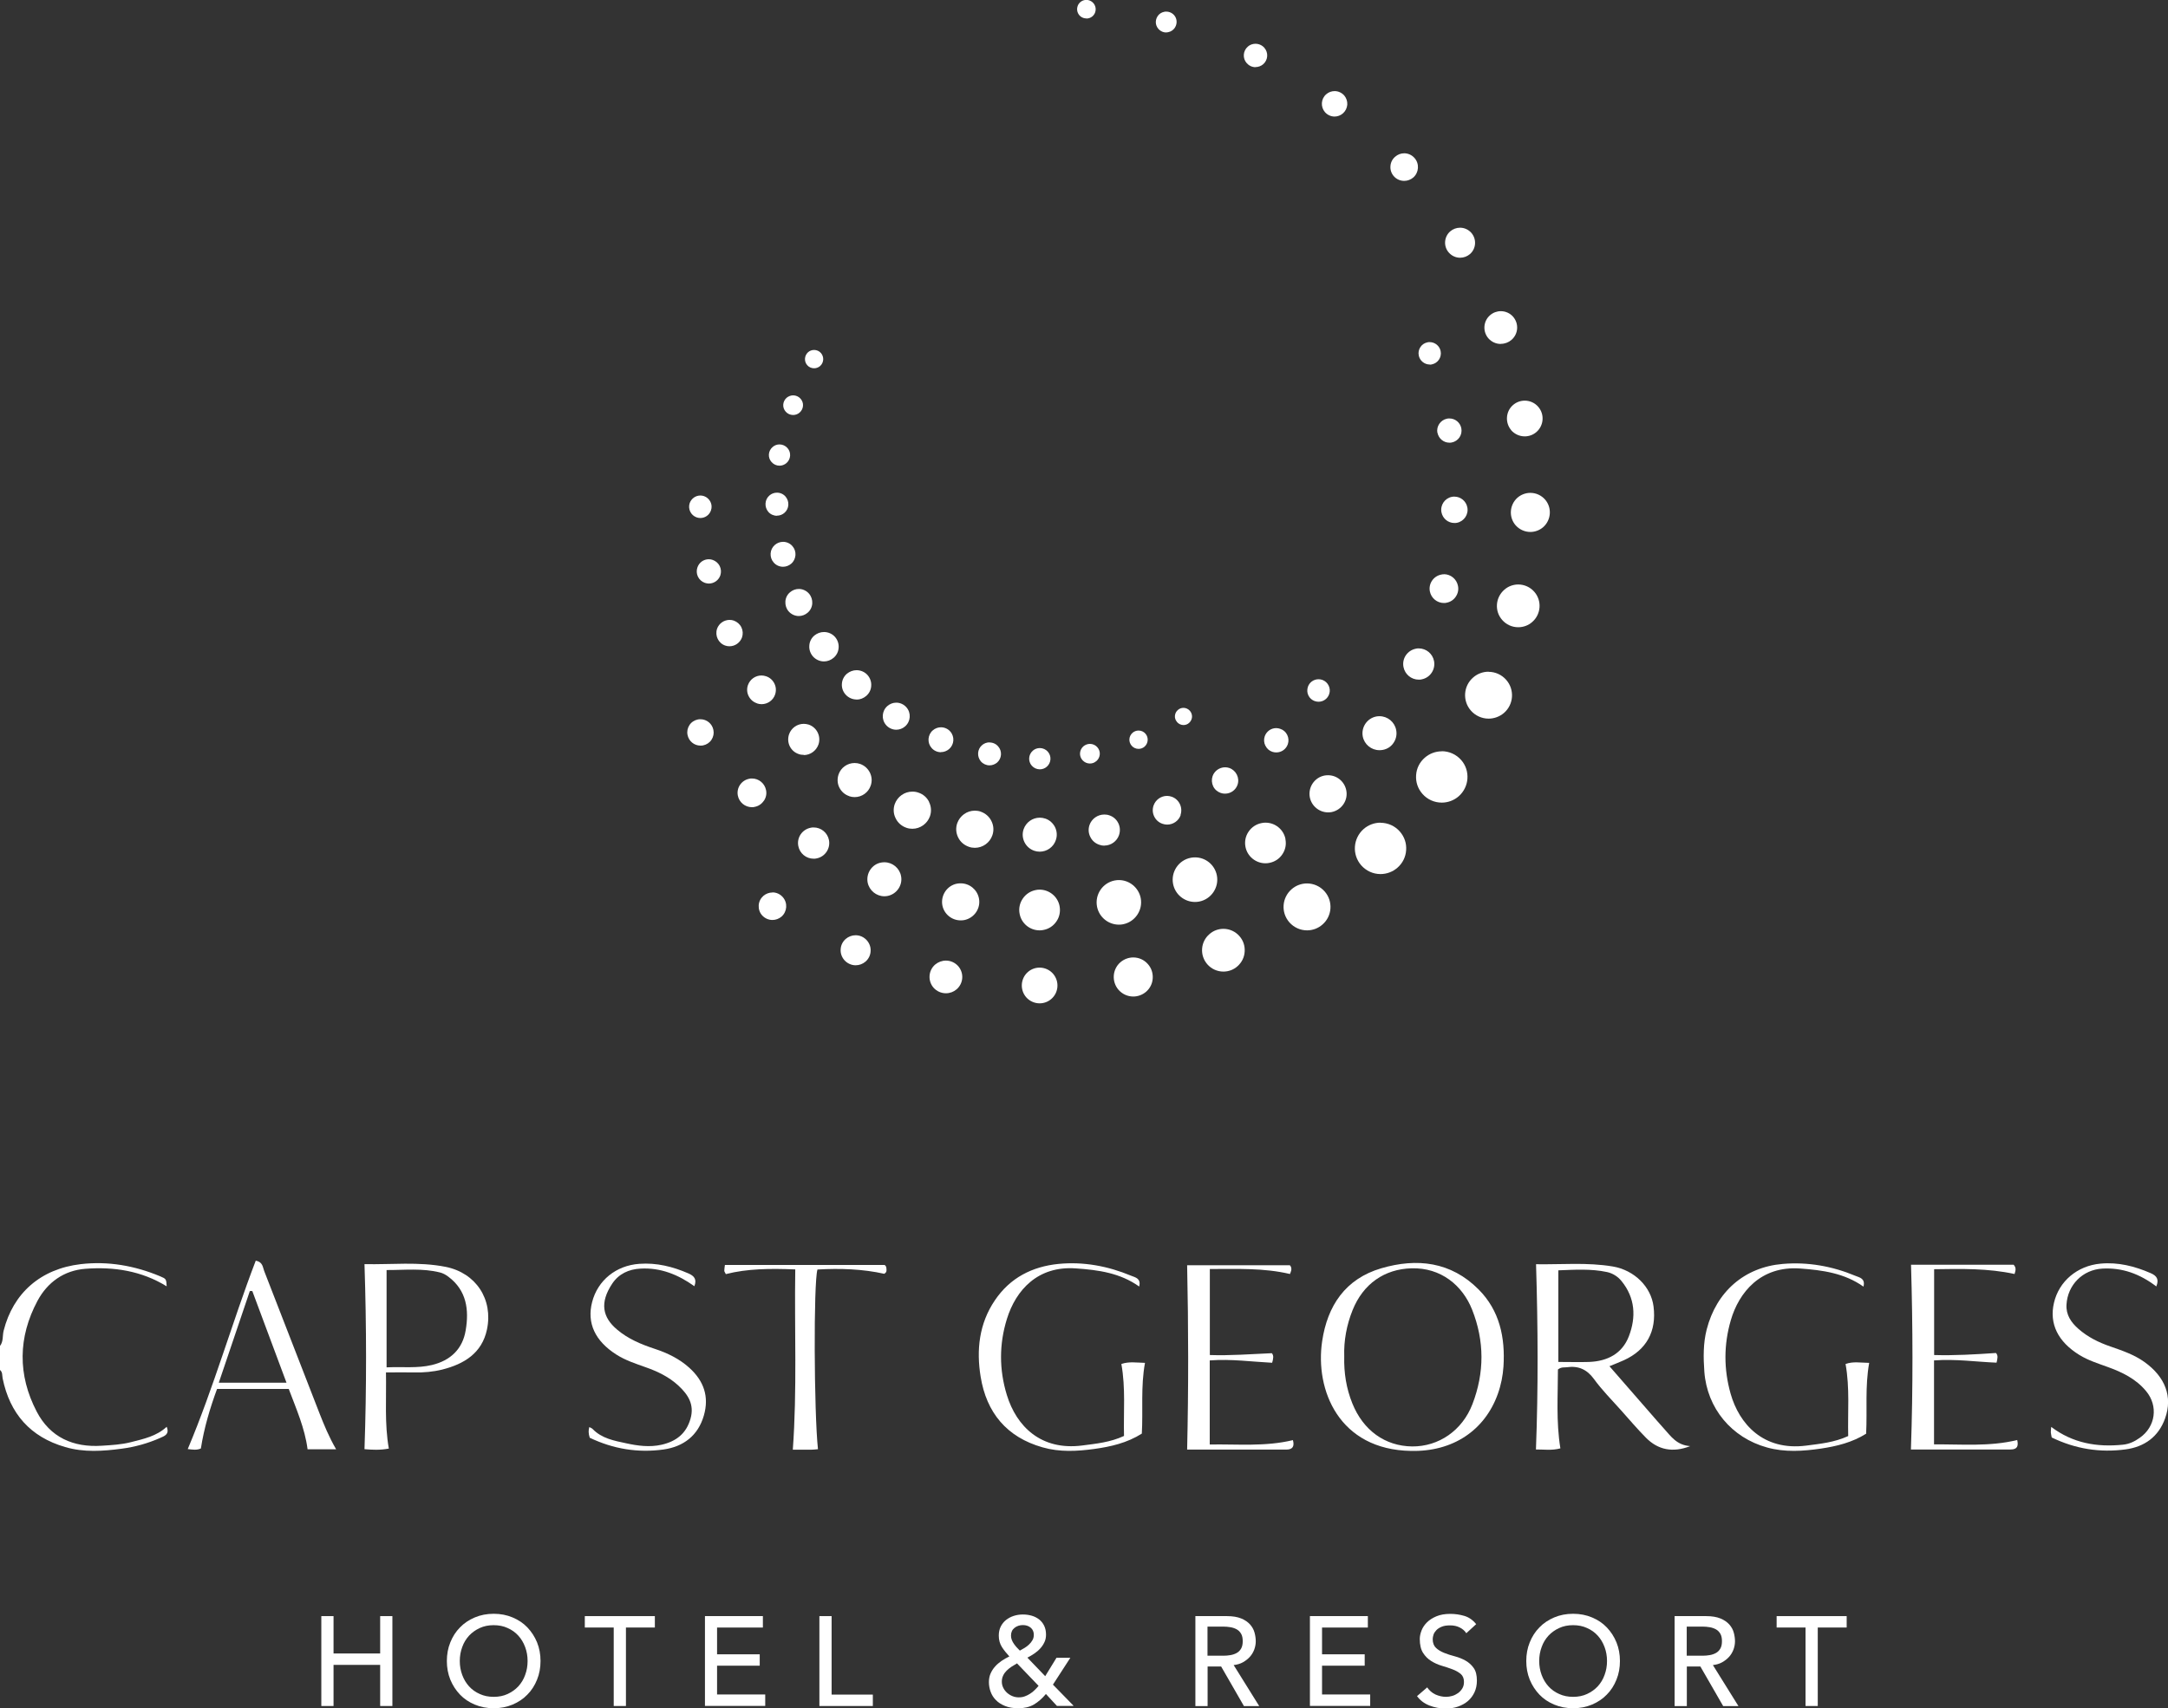 <?xml version="1.0" encoding="UTF-8"?><svg xmlns="http://www.w3.org/2000/svg" viewBox="0 0 212.94 167.82"><rect x="0" y="0" width="212.94" height="167.82" fill="#333333" stroke="none"/><defs><style>.e{fill:#fff;}</style></defs><g id="a"/><g id="b"><g id="c"><g><g><path class="e" d="M141.61,73.81c-.61,0-1.2,.22-1.66,.62-.51,.44-.82,1.05-.86,1.72-.05,.68,.17,1.33,.62,1.84,.48,.55,1.17,.86,1.9,.86,.61,0,1.2-.22,1.66-.62,1.05-.92,1.16-2.52,.25-3.56-.48-.55-1.18-.87-1.91-.87Z"/><path class="e" d="M146.2,65.99c-.55,0-1.09,.2-1.51,.57-.96,.83-1.06,2.29-.22,3.25,.44,.5,1.07,.79,1.74,.79,.55,0,1.09-.2,1.51-.56,.96-.83,1.06-2.29,.22-3.25-.44-.5-1.07-.79-1.74-.79Z"/><path class="e" d="M149.13,57.42c-.51,0-1,.18-1.38,.52-.42,.37-.68,.88-.72,1.44-.04,.56,.14,1.1,.51,1.52,.4,.46,.97,.72,1.58,.72,.51,0,1-.18,1.38-.52,.87-.76,.96-2.09,.2-2.96-.4-.46-.98-.72-1.58-.72Z"/><path class="e" d="M151.76,49.08c-.37-.42-.89-.66-1.45-.66-.46,0-.91,.17-1.26,.47-.79,.7-.88,1.91-.19,2.71,.37,.42,.9,.66,1.45,.66,.46,0,.91-.17,1.26-.47,.79-.7,.88-1.91,.19-2.71Z"/><path class="e" d="M148.43,42.27c.34,.38,.82,.6,1.33,.6,.42,0,.83-.15,1.15-.43,.73-.64,.81-1.75,.17-2.48-.33-.38-.81-.6-1.32-.6-.42,0-.83,.15-1.15,.43-.73,.63-.8,1.75-.17,2.48Z"/><path class="e" d="M147.41,33.78c.39,0,.76-.14,1.05-.39,.32-.28,.52-.67,.55-1.1,.03-.43-.11-.84-.39-1.17-.3-.35-.75-.55-1.21-.55-.39,0-.76,.14-1.06,.4-.67,.58-.74,1.6-.16,2.27,.31,.35,.75,.55,1.21,.55Z"/><path class="e" d="M143.41,25.32c.36,0,.7-.13,.97-.36,.61-.53,.67-1.46,.14-2.08-.28-.32-.69-.51-1.11-.51-.36,0-.7,.13-.97,.36-.61,.53-.68,1.47-.14,2.08,.28,.32,.68,.51,1.11,.51Z"/><path class="e" d="M137.92,17.77c.33,0,.64-.12,.89-.33,.56-.49,.62-1.35,.13-1.91-.26-.3-.63-.47-1.02-.47-.33,0-.64,.12-.89,.34-.27,.23-.44,.56-.46,.92-.03,.36,.09,.72,.33,.99,.26,.3,.63,.46,1.02,.46Z"/><path class="e" d="M131.08,8.95c-.3,0-.59,.11-.82,.31-.52,.45-.57,1.24-.12,1.76,.24,.27,.58,.43,.94,.43,.3,0,.59-.11,.82-.31,.25-.22,.4-.52,.43-.86,.02-.33-.09-.65-.3-.9-.24-.27-.58-.43-.94-.43Z"/><path class="e" d="M123.31,6.59c.28,0,.55-.1,.76-.28,.48-.42,.53-1.14,.11-1.62-.22-.25-.54-.39-.87-.39-.28,0-.55,.1-.75,.28-.48,.42-.53,1.15-.11,1.62,.22,.25,.53,.4,.87,.4Z"/><path class="e" d="M135.6,80.82c-.61,0-1.2,.22-1.66,.62-1.05,.92-1.16,2.51-.25,3.56,.48,.55,1.17,.87,1.9,.87,.61,0,1.2-.22,1.66-.62,.51-.44,.82-1.06,.86-1.73,.05-.67-.17-1.32-.62-1.83-.48-.55-1.17-.86-1.91-.86Z"/><path class="e" d="M128.37,86.79c-.55,0-1.09,.2-1.51,.57-.96,.84-1.06,2.29-.22,3.25,.44,.5,1.07,.79,1.74,.79,.55,0,1.09-.2,1.51-.57,.96-.83,1.06-2.29,.22-3.25-.44-.5-1.07-.79-1.74-.79Z"/><path class="e" d="M120.17,91.25c-.51,0-1,.18-1.38,.52-.42,.36-.68,.87-.72,1.43-.04,.56,.14,1.1,.51,1.53,.4,.46,.98,.72,1.58,.72,.51,0,1-.18,1.38-.52,.42-.37,.68-.88,.71-1.44,.04-.56-.14-1.1-.51-1.52-.4-.46-.97-.72-1.58-.72Z"/><path class="e" d="M111.31,94.06c-.46,0-.91,.17-1.26,.47-.8,.69-.88,1.91-.19,2.71,.37,.42,.89,.66,1.45,.66,.46,0,.91-.17,1.26-.47,.39-.34,.62-.8,.65-1.32,.03-.51-.13-1.01-.47-1.39-.36-.42-.89-.66-1.44-.66Z"/><path class="e" d="M102.11,95.06c-.42,0-.83,.15-1.15,.43-.73,.64-.8,1.75-.17,2.48,.33,.38,.82,.6,1.32,.6,.42,0,.83-.15,1.15-.43,.73-.63,.81-1.74,.17-2.48-.33-.38-.82-.6-1.32-.6Z"/><path class="e" d="M92.91,94.37c-.39,0-.76,.14-1.06,.39-.67,.58-.74,1.6-.16,2.27,.31,.35,.75,.55,1.22,.55,.39,0,.76-.14,1.05-.39,.32-.28,.52-.67,.55-1.1,.03-.43-.11-.84-.39-1.17-.31-.35-.75-.55-1.21-.55Z"/><path class="e" d="M84.04,91.88c-.36,0-.7,.13-.97,.36-.3,.26-.48,.62-.5,1.01-.03,.39,.1,.77,.36,1.07,.28,.32,.69,.51,1.11,.51,.36,0,.7-.13,.97-.36,.3-.26,.48-.62,.5-1.01,.03-.39-.1-.77-.36-1.07-.28-.32-.68-.51-1.11-.51Z"/><path class="e" d="M75.87,87.68c-.33,0-.64,.12-.89,.33-.27,.24-.44,.57-.46,.93-.02,.36,.09,.71,.33,.98,.26,.29,.63,.46,1.02,.46,.33,0,.64-.12,.89-.33,.56-.49,.62-1.35,.13-1.91-.26-.3-.63-.47-1.02-.47Z"/><path class="e" d="M119.52,86c-.2-1.03-1.1-1.77-2.14-1.77-.14,0-.29,.01-.43,.04-1.18,.23-1.96,1.38-1.73,2.57,.2,1.03,1.11,1.77,2.15,1.77,.14,0,.28-.01,.42-.04,1.18-.23,1.96-1.39,1.73-2.57Z"/><path class="e" d="M126.26,82.43c-.18-.93-1-1.61-1.96-1.61-.13,0-.26,.01-.39,.04-.52,.1-.98,.4-1.28,.85-.3,.44-.4,.97-.3,1.49,.18,.93,1.01,1.61,1.96,1.61,.13,0,.26-.01,.39-.04,.52-.1,.98-.4,1.27-.84,.3-.44,.41-.97,.3-1.5Z"/><path class="e" d="M130.44,76.16c-.12,0-.23,.01-.35,.03-.98,.19-1.63,1.15-1.44,2.14,.17,.86,.93,1.48,1.8,1.48,.12,0,.23-.01,.34-.03,.99-.2,1.64-1.16,1.44-2.14-.17-.86-.92-1.48-1.79-1.48Z"/><path class="e" d="M135.49,73.7c.11,0,.22-.01,.33-.03,.44-.08,.82-.33,1.06-.7,.25-.37,.34-.82,.25-1.26-.15-.78-.84-1.35-1.64-1.35-.11,0-.22,.01-.32,.03-.9,.18-1.49,1.06-1.32,1.96,.15,.78,.84,1.35,1.64,1.35Z"/><path class="e" d="M139.64,66.74c.83-.16,1.37-.97,1.21-1.8-.14-.72-.77-1.24-1.5-1.24-.1,0-.2,0-.29,.03-.4,.08-.75,.31-.98,.65-.23,.34-.31,.75-.23,1.15,.14,.72,.77,1.24,1.5,1.24,.1,0,.2,0,.3-.03Z"/><path class="e" d="M141.82,56.42c-.09,0-.18,0-.27,.03-.76,.15-1.26,.89-1.11,1.65,.13,.66,.71,1.14,1.38,1.14,.09,0,.18,0,.27-.03,.37-.07,.69-.28,.9-.6,.21-.31,.29-.69,.21-1.06-.13-.66-.71-1.14-1.38-1.14Z"/><path class="e" d="M144.12,49.84c-.12-.61-.65-1.05-1.27-1.05-.08,0-.17,0-.25,.02-.7,.14-1.16,.82-1.02,1.52,.12,.61,.65,1.05,1.27,1.05,.08,0,.17,0,.25-.02,.7-.14,1.16-.82,1.02-1.52Z"/><path class="e" d="M141.19,42.52c.11,.56,.6,.97,1.17,.97,.08,0,.16,0,.23-.02,.31-.06,.58-.24,.76-.5,.18-.27,.24-.58,.18-.9-.11-.56-.6-.96-1.17-.96-.08,0-.15,0-.23,.02-.65,.13-1.07,.76-.95,1.4Z"/><path class="e" d="M140.42,35.82c.07,0,.14,0,.21-.02,.6-.12,.99-.7,.87-1.3-.1-.52-.56-.89-1.08-.89-.07,0-.14,0-.21,.02-.29,.06-.54,.22-.7,.47-.16,.24-.22,.54-.16,.82,.1,.52,.56,.89,1.08,.89Z"/><path class="e" d="M110.31,90.8c1.18-.23,1.96-1.39,1.73-2.57-.2-1.02-1.1-1.77-2.14-1.77-.14,0-.28,.01-.42,.04-1.18,.23-1.96,1.38-1.73,2.57,.2,1.03,1.11,1.77,2.15,1.77,.14,0,.28-.01,.42-.04Z"/><path class="e" d="M102.11,87.4c-.13,0-.26,.01-.38,.04-.52,.1-.98,.4-1.28,.85-.3,.44-.41,.98-.3,1.5,.18,.94,1.01,1.61,1.96,1.61,.13,0,.25-.01,.38-.04,.53-.1,.98-.4,1.28-.85,.3-.44,.4-.97,.3-1.5-.18-.93-1.01-1.61-1.96-1.61Z"/><path class="e" d="M94.35,86.78c-.12,0-.24,.01-.35,.03-.48,.09-.89,.37-1.16,.77-.27,.41-.37,.89-.28,1.37,.17,.85,.92,1.47,1.8,1.47,.12,0,.23-.01,.35-.03,.99-.2,1.64-1.16,1.44-2.14-.17-.85-.92-1.47-1.79-1.47Z"/><path class="e" d="M86.87,84.71c-.11,0-.22,.01-.33,.03-.44,.08-.81,.33-1.06,.7-.25,.37-.34,.82-.26,1.26,.16,.78,.85,1.35,1.64,1.35,.11,0,.21-.01,.32-.03,.9-.18,1.5-1.06,1.32-1.96-.15-.78-.84-1.35-1.64-1.35Z"/><path class="e" d="M79.92,81.29c-.1,0-.2,0-.3,.03-.4,.08-.75,.31-.98,.65-.23,.34-.31,.75-.23,1.15,.14,.72,.77,1.24,1.5,1.24,.1,0,.2,0,.3-.03,.83-.16,1.37-.97,1.21-1.8-.14-.72-.77-1.24-1.5-1.24Z"/><path class="e" d="M75.03,78.67c.21-.31,.29-.69,.21-1.05-.13-.66-.71-1.14-1.38-1.14-.09,0-.19,0-.28,.03-.76,.15-1.26,.89-1.11,1.65,.13,.66,.71,1.14,1.38,1.14,.09,0,.18,0,.27-.03,.37-.07,.69-.28,.9-.6Z"/><path class="e" d="M68.8,70.66c-.08,0-.17,0-.25,.02-.34,.07-.64,.26-.83,.55-.19,.29-.26,.63-.19,.97,.12,.61,.65,1.05,1.27,1.05,.08,0,.17,0,.25-.02,.34-.07,.64-.26,.83-.55,.19-.29,.26-.63,.19-.97-.12-.61-.65-1.05-1.27-1.05Z"/><path class="e" d="M114.55,3.18c.07,0,.13,0,.19-.02,.27-.05,.5-.21,.65-.43,.15-.23,.21-.5,.16-.77-.09-.48-.51-.82-1-.82-.07,0-.13,0-.2,.02-.26,.05-.5,.2-.65,.43-.15,.23-.21,.5-.16,.77,.1,.48,.52,.83,1,.83Z"/><path class="e" d="M106.71,1.82c.39,0,.74-.25,.86-.62,.16-.47-.09-.99-.57-1.16-.1-.03-.19-.05-.3-.05-.39,0-.74,.25-.86,.62-.16,.47,.09,.99,.56,1.15,.1,.03,.2,.05,.3,.05Z"/><path class="e" d="M84.13,68.73c.35,0,.68-.13,.95-.36,.29-.25,.47-.6,.49-.99,.03-.38-.1-.76-.35-1.05-.27-.31-.67-.49-1.09-.49-.35,0-.68,.13-.95,.35-.29,.25-.47,.61-.49,.99-.03,.38,.1,.75,.35,1.04,.27,.31,.67,.5,1.09,.5Z"/><path class="e" d="M88.03,71.69c.32,0,.63-.12,.87-.33,.55-.48,.61-1.32,.13-1.87-.25-.29-.62-.46-1-.46-.32,0-.63,.12-.87,.33-.55,.48-.61,1.32-.13,1.87,.25,.29,.62,.46,1,.46Z"/><path class="e" d="M92.42,73.89c.29,0,.58-.11,.8-.3,.51-.44,.56-1.22,.12-1.72-.23-.27-.57-.42-.92-.42-.3,0-.58,.11-.8,.3-.25,.21-.39,.51-.42,.84-.02,.33,.08,.64,.3,.89,.23,.27,.57,.42,.92,.42Z"/><path class="e" d="M97.19,72.93c-.27,0-.54,.1-.74,.28-.23,.2-.36,.47-.38,.77-.02,.3,.08,.59,.27,.82,.22,.25,.53,.39,.85,.39,.27,0,.53-.1,.74-.27,.47-.41,.52-1.13,.11-1.59-.21-.25-.52-.39-.85-.39Z"/><path class="e" d="M102.13,75.58c.25,0,.5-.09,.69-.26,.43-.38,.48-1.04,.1-1.47-.2-.23-.49-.36-.79-.36-.25,0-.5,.09-.69,.26-.43,.38-.48,1.04-.1,1.47,.2,.23,.49,.36,.79,.36Z"/><path class="e" d="M107.69,74.77c.19-.17,.31-.4,.33-.66,.02-.26-.07-.51-.24-.7-.18-.21-.45-.33-.73-.33-.23,0-.46,.09-.64,.24-.19,.17-.31,.4-.33,.66-.02,.26,.07,.51,.24,.7,.19,.21,.45,.33,.73,.33,.23,0,.46-.08,.63-.24Z"/><path class="e" d="M111.83,73.57c.22,0,.43-.08,.59-.22,.37-.33,.41-.9,.09-1.27-.17-.2-.42-.31-.68-.31-.22,0-.43,.08-.59,.22-.18,.16-.29,.37-.31,.61-.02,.24,.06,.47,.22,.66,.17,.2,.42,.31,.68,.31Z"/><path class="e" d="M115.61,70.94c.16,.18,.39,.29,.63,.29,.2,0,.4-.07,.55-.21,.17-.15,.27-.35,.29-.58,.01-.22-.06-.44-.21-.61-.16-.18-.39-.29-.63-.29-.2,0-.4,.07-.55,.21-.17,.14-.27,.35-.29,.57-.02,.23,.06,.44,.21,.61Z"/><path class="e" d="M82.02,62.58c-.27-.31-.67-.49-1.09-.49-.35,0-.68,.13-.95,.35-.29,.25-.47,.6-.49,.99-.03,.38,.1,.76,.35,1.05,.27,.31,.67,.5,1.09,.5,.35,0,.68-.13,.95-.36,.29-.25,.47-.6,.49-.99,.03-.38-.1-.76-.35-1.05Z"/><path class="e" d="M78.46,60.52c.32,0,.63-.12,.87-.33,.27-.23,.43-.56,.45-.91,.02-.35-.09-.69-.32-.96-.25-.29-.62-.46-1-.46-.32,0-.63,.12-.87,.33-.27,.23-.43,.55-.45,.91-.02,.35,.09,.7,.32,.96,.25,.29,.62,.46,1,.46Z"/><path class="e" d="M78.13,54.54c.02-.33-.08-.64-.3-.89-.23-.27-.57-.42-.92-.42-.29,0-.58,.11-.8,.3-.25,.22-.4,.51-.42,.84-.02,.33,.08,.64,.3,.89,.23,.27,.57,.42,.92,.42,.29,0,.58-.11,.8-.3,.25-.21,.39-.51,.42-.84Z"/><path class="e" d="M76.31,50.66c.27,0,.54-.1,.74-.28,.23-.2,.36-.47,.38-.77,.02-.3-.08-.59-.27-.82-.21-.25-.52-.39-.85-.39-.27,0-.54,.1-.74,.28-.23,.2-.36,.47-.38,.78-.02,.3,.08,.59,.27,.82,.21,.25,.53,.39,.85,.39Z"/><path class="e" d="M76.56,45.75c.25,0,.49-.09,.69-.26,.43-.38,.48-1.04,.1-1.47-.2-.23-.49-.36-.79-.36-.25,0-.49,.09-.68,.26-.21,.18-.34,.44-.36,.71-.02,.28,.07,.55,.26,.76,.2,.23,.48,.36,.79,.36Z"/><path class="e" d="M77.9,40.77c.23,0,.46-.08,.64-.24,.19-.17,.31-.4,.33-.66,.02-.26-.07-.51-.24-.7-.18-.21-.45-.33-.73-.33-.23,0-.46,.09-.64,.24-.19,.17-.31,.4-.33,.66-.02,.26,.07,.51,.24,.7,.18,.21,.45,.33,.73,.33Z"/><path class="e" d="M79.96,36.18c.22,0,.43-.08,.59-.22,.37-.33,.41-.89,.09-1.27-.17-.2-.42-.31-.68-.31-.22,0-.43,.08-.59,.22-.37,.33-.41,.9-.09,1.27,.17,.2,.42,.31,.68,.31Z"/><path class="e" d="M96.34,79.74c-.19-.07-.39-.1-.59-.1-.78,0-1.47,.5-1.73,1.23-.16,.46-.13,.96,.09,1.4,.21,.44,.59,.76,1.05,.92,.19,.07,.39,.1,.59,.1,.78,0,1.47-.5,1.72-1.23,.16-.46,.13-.95-.09-1.39-.21-.44-.59-.77-1.05-.93Z"/><path class="e" d="M101.58,83.58c.17,.06,.36,.09,.54,.09,.71,0,1.35-.45,1.58-1.13,.15-.42,.12-.87-.07-1.27-.2-.4-.54-.71-.96-.85-.18-.06-.36-.09-.54-.09-.72,0-1.35,.45-1.59,1.13-.3,.87,.17,1.82,1.04,2.12Z"/><path class="e" d="M108.47,83.07c.65,0,1.23-.42,1.44-1.03,.13-.39,.11-.8-.07-1.17-.18-.37-.49-.64-.88-.77-.16-.06-.33-.08-.5-.08-.65,0-1.24,.42-1.45,1.03-.13,.39-.11,.8,.08,1.17,.18,.37,.49,.64,.88,.77,.16,.06,.33,.09,.5,.09Z"/><path class="e" d="M115.95,80.06c.25-.73-.14-1.54-.87-1.79-.15-.05-.3-.08-.45-.08-.6,0-1.13,.38-1.33,.95-.12,.36-.1,.74,.07,1.08,.17,.34,.45,.59,.81,.71,.15,.05,.3,.08,.46,.08,.6,0,1.14-.38,1.33-.95Z"/><path class="e" d="M119.9,77.9c.13,.05,.28,.07,.42,.07,.56,0,1.05-.35,1.23-.87,.23-.67-.13-1.41-.8-1.65-.14-.05-.28-.07-.42-.07-.55,0-1.05,.35-1.23,.87-.11,.33-.09,.68,.06,1,.15,.31,.42,.54,.74,.65Z"/><path class="e" d="M124.29,73.26c.14,.29,.38,.5,.68,.6,.13,.04,.26,.06,.39,.06,.51,0,.96-.32,1.13-.81,.1-.3,.08-.63-.06-.91-.14-.29-.38-.5-.69-.6-.12-.04-.25-.07-.39-.07-.51,0-.96,.32-1.13,.81-.1,.3-.08,.63,.06,.91Z"/><path class="e" d="M129.15,68.88c.12,.04,.24,.06,.36,.06,.47,0,.89-.3,1.04-.75,.2-.57-.11-1.2-.68-1.4-.12-.04-.24-.06-.36-.06-.48,0-.9,.3-1.05,.75-.09,.28-.08,.58,.05,.84,.13,.27,.35,.46,.63,.56Z"/><path class="e" d="M91.26,78.79c-.21-.44-.59-.77-1.05-.92-.19-.07-.39-.1-.6-.1-.78,0-1.47,.5-1.73,1.23-.16,.46-.13,.96,.09,1.39,.21,.44,.59,.77,1.05,.93,.19,.07,.39,.1,.59,.1,.78,0,1.47-.5,1.73-1.23,.16-.46,.13-.96-.09-1.4Z"/><path class="e" d="M83.4,78.22c.18,.06,.36,.09,.54,.09,.71,0,1.35-.45,1.58-1.13,.15-.42,.12-.87-.08-1.28-.2-.4-.54-.7-.96-.85-.17-.06-.36-.09-.54-.09-.71,0-1.35,.45-1.58,1.13-.14,.43-.12,.88,.08,1.28,.2,.4,.54,.7,.96,.84Z"/><path class="e" d="M78.94,74.18c.65,0,1.23-.42,1.45-1.04,.27-.8-.15-1.67-.95-1.95-.16-.05-.33-.08-.49-.08-.66,0-1.24,.42-1.45,1.03-.13,.39-.11,.8,.07,1.17,.18,.37,.49,.64,.88,.77,.16,.06,.33,.08,.5,.08Z"/><path class="e" d="M74.34,69.1c.15,.05,.3,.08,.46,.08,.6,0,1.14-.38,1.33-.95,.12-.36,.1-.74-.07-1.08-.17-.34-.45-.59-.81-.71-.15-.05-.3-.08-.46-.08-.6,0-1.13,.38-1.33,.95-.12,.35-.1,.74,.07,1.07,.17,.34,.45,.59,.81,.71Z"/><path class="e" d="M72.88,62.62c.11-.33,.09-.68-.06-.99-.15-.31-.42-.54-.74-.66-.14-.05-.28-.07-.42-.07-.55,0-1.05,.35-1.23,.87-.23,.68,.13,1.42,.8,1.65,.14,.05,.28,.07,.42,.07,.55,0,1.04-.35,1.23-.87Z"/><path class="e" d="M68.5,55.74c-.1,.3-.09,.62,.05,.91,.14,.29,.38,.5,.68,.61,.13,.04,.26,.07,.39,.07,.51,0,.96-.32,1.13-.8,.1-.31,.08-.63-.06-.92-.14-.28-.38-.49-.68-.6-.12-.04-.25-.07-.39-.07-.51,0-.96,.32-1.12,.81Z"/><path class="e" d="M68.43,50.83c.12,.04,.24,.06,.36,.06,.47,0,.89-.3,1.04-.75,.1-.28,.08-.58-.05-.84-.13-.26-.35-.46-.63-.56-.12-.04-.24-.06-.36-.06-.47,0-.89,.3-1.05,.75-.19,.57,.11,1.2,.69,1.4Z"/></g><g id="d"><g><path class="e" d="M0,132.23c.35-.45,.23-1,.36-1.51,.93-3.67,3.62-6.07,7.58-6.53,2.68-.31,5.29,.15,7.78,1.19,.62,.26,.61,.28,.65,.99-2.46-1.52-5.19-1.94-8-1.72-2.08,.16-3.71,1.32-4.69,3.15-1.91,3.58-1.95,7.27-.08,10.87,1.32,2.54,3.6,3.55,6.41,3.36,.95-.06,1.91-.11,2.85-.35,1.25-.32,2.51-.58,3.51-1.51,.31,.75-.23,.91-.65,1.1-1.2,.53-2.46,.88-3.75,1.05-1.86,.25-3.73,.38-5.57-.16-3.42-.99-5.43-3.28-6.14-6.74-.06-.29,.01-.62-.27-.84v-2.35Z"/><path class="e" d="M150.89,124.2c2.48,.04,5.01-.2,7.51,.22,2.14,.36,3.77,2.01,4.01,3.93,.31,2.44-.69,4.27-2.91,5.28-.42,.19-.86,.36-1.42,.59,1.38,1.58,2.69,3.09,4,4.59,.46,.53,.91,1.05,1.38,1.57,.66,.72,1.21,1.59,2.55,1.69-1.71,.67-3.16,.37-4.34-.82-.86-.87-1.65-1.8-2.46-2.71-.9-1.01-1.86-1.97-2.65-3.06-.7-.96-1.54-1.32-2.67-1.16-.25,.04-.52-.05-.87,.22,0,2.51-.19,5.1,.24,7.75-.83,.23-1.63,.1-2.4,.11,.23-6.03,.2-12.01,.01-18.2Zm2.17,9.6c1.11,0,2.06,.03,3.02,0,1.8-.07,3.25-.81,3.91-2.53,.72-1.88,.62-3.76-.72-5.41-.36-.45-.87-.77-1.42-.89-1.58-.34-3.18-.23-4.79-.17v9.01Z"/><path class="e" d="M138.59,142.54c-7.08-.11-9.44-5.99-8.73-10.77,.52-3.5,2.28-6.13,5.8-7.17,3.51-1.03,6.85-.65,9.56,2.07,2.08,2.08,2.63,4.74,2.45,7.58-.06,.9-.24,1.81-.55,2.68-1.29,3.62-4.46,5.71-8.53,5.61Zm-6.56-9.28c-.04,1.61,.2,3.14,.8,4.62,1.06,2.63,3.2,4.19,5.87,4.22,2.61,.02,4.92-1.56,5.92-4.15,1.19-3.09,1.19-6.21-.03-9.29-.95-2.39-3.07-4.14-5.95-4.06-2.65,.07-4.75,1.52-5.79,4.11-.59,1.47-.87,3-.82,4.55Z"/><path class="e" d="M37.91,134.83c.05,2.6-.15,5.03,.28,7.48-.86,.17-1.68,.12-2.39,.06,.21-6.05,.2-12.04,0-18.18,2.62,.06,5.32-.26,7.98,.27,2.97,.6,4.67,3.19,4.05,6.15-.49,2.33-2.25,3.4-4.4,3.94-.89,.22-1.8,.3-2.72,.28-.87-.02-1.73,0-2.79,0Zm.07-.5c1.59-.07,3.02,.11,4.44-.23,1.84-.44,3.02-1.58,3.32-3.41,.34-2,.1-3.92-1.71-5.27-.24-.18-.52-.34-.81-.41-1.74-.44-3.49-.23-5.25-.24v9.56Z"/><path class="e" d="M112.15,140.84c-1.45,.92-3.07,1.29-4.69,1.51-1.68,.23-3.38,.32-5.06-.16-3.53-1-5.51-3.42-6.08-6.93-.43-2.62-.16-5.22,1.4-7.52,1.5-2.22,3.67-3.31,6.24-3.57,2.46-.24,4.86,.21,7.14,1.16,.41,.17,.99,.25,.79,1.06-1.88-1.34-4.03-1.63-6.22-1.78-3.73-.27-5.89,2.12-6.77,4.96-.77,2.47-.77,4.99-.01,7.47,.95,3.11,3.37,5.48,7.39,4.97,1.38-.18,2.76-.31,4.12-.94-.06-2.34,.17-4.69-.26-7.07,.75-.26,1.47-.13,2.32-.11-.43,2.34-.18,4.63-.31,6.95Z"/><path class="e" d="M181.53,141.07c-.06-2.34,.17-4.68-.26-7.07,.75-.27,1.46-.12,2.32-.11-.42,2.34-.18,4.64-.3,6.96-1.37,.86-2.89,1.23-4.43,1.46-1.77,.26-3.55,.38-5.31-.11-3.48-.96-5.88-3.85-6.15-7.44-.1-1.39-.12-2.78,.23-4.15,.95-3.7,3.69-6.12,7.47-6.44,2.47-.21,4.86,.22,7.14,1.17,.41,.17,.99,.25,.79,1.06-1.88-1.33-4.03-1.62-6.22-1.78-3.89-.28-6.02,2.36-6.81,5.08-.7,2.4-.7,4.81-.02,7.22,.84,2.96,3.2,5.64,7.42,5.1,1.38-.18,2.76-.31,4.13-.94Z"/><path class="e" d="M126.69,124.3c.14,.14,.16,.31,.14,.48-.02,.12-.08,.24-.13,.38-2.58-.61-5.18-.49-7.87-.49v8.45c2,.07,4.01-.09,6.09-.18,.21,.23,.14,.56,.03,.94-2.01-.1-4.02-.39-6.13-.23v8.26c2.71-.05,5.43,.23,8.17-.43,.16,.59,0,.93-.66,.93-3.26,0-6.52,0-9.73,0,.14-6.06,.13-12.03,0-18.11h10.09Z"/><path class="e" d="M187.7,124.25h10.08c.29,.32,.18,.59,.09,.91-2.61-.57-5.21-.51-7.9-.47v8.43c1.99,.06,4-.06,6.07-.2,.24,.24,.15,.57,.06,.95-2.01-.08-4.02-.38-6.14-.22v8.25c2.7-.03,5.42,.24,8.17-.43,.13,.57,.03,.93-.65,.93-3.26,0-6.52,0-9.79,0,.21-6.05,.19-12.02,.01-18.16Z"/><path class="e" d="M33.03,142.38h-2.82c-.27-2.08-1.11-3.96-1.85-5.93h-7.04c-.69,1.88-1.27,3.81-1.59,5.85-.41,.19-.84,.11-1.29,.06,2.56-6.07,4.34-12.4,6.68-18.51,.7,.13,.68,.64,.83,1.02,1.81,4.65,3.61,9.3,5.42,13.95,.46,1.17,.93,2.33,1.65,3.57Zm-11.54-6.54h6.65l-3.36-9.01h-.24l-3.05,9.01Z"/><path class="e" d="M57.92,141.23c-.13-.41-.13-.71-.04-1.03,.11,.06,.24,.1,.32,.18,.9,.94,2.13,1.16,3.3,1.41,1.14,.25,2.31,.41,3.49,.14,1.42-.33,2.41-1.08,2.83-2.55,.4-1.39-.23-2.36-1.16-3.23-.94-.88-2.07-1.42-3.27-1.84-.98-.35-1.97-.67-2.86-1.24-2.08-1.33-2.91-3.09-2.37-5.16,.55-2.13,2.35-3.59,4.64-3.75,1.69-.12,3.27,.27,4.81,.94,.58,.25,.85,.58,.59,1.26-1.59-1.14-3.31-1.84-5.29-1.73-1.16,.06-2.14,.52-2.78,1.48-1.25,1.88-.95,3.31,.48,4.51,1.08,.92,2.36,1.45,3.69,1.89,1.25,.41,2.41,.97,3.4,1.86,1.43,1.29,1.97,2.84,1.43,4.7-.57,1.97-2,3.05-3.95,3.33-2.5,.35-4.94-.04-7.27-1.16Z"/><path class="e" d="M211.79,126.38c-1.63-1.24-3.35-1.86-5.3-1.75-1.93,.11-3.41,1.6-3.52,3.54-.06,1.01,.46,1.75,1.16,2.37,.93,.82,2.01,1.35,3.18,1.75,1.15,.4,2.3,.79,3.31,1.51,2.06,1.47,2.79,3.42,2.04,5.53-.65,1.83-2.04,2.81-3.88,3.06-2.51,.34-4.93-.04-7.26-1.17-.03-.18-.08-.34-.09-.51,0-.17,.02-.34,.04-.53,2.11,1.6,4.49,2.01,7.03,1.75,.63-.06,1.17-.32,1.67-.68,1.55-1.08,1.83-3.12,.63-4.57-1-1.22-2.37-1.88-3.82-2.4-.94-.34-1.89-.64-2.75-1.17-2.1-1.3-2.97-3.06-2.49-5.12,.49-2.11,2.28-3.64,4.57-3.85,1.73-.16,3.36,.25,4.94,.94,.59,.26,.82,.6,.55,1.28Z"/><path class="e" d="M78.12,124.71c-2.49-.1-4.7-.08-6.83,.46-.08-.17-.15-.25-.15-.32,0-.17,.03-.34,.06-.58h15.67c.19,.09,.19,.27,.2,.44,0,.12,.04,.27-.22,.43-2.09-.47-4.33-.55-6.56-.42-.39,1.28-.34,13.98,.05,17.65-.21,.02-.43,.05-.64,.05-.61,0-1.21,0-1.83,0,.43-5.91,.15-11.75,.24-17.7Z"/></g></g><g><path class="e" d="M31.56,158.77h1.2v3.67h4.58v-3.67h1.2v8.83h-1.2v-4.04h-4.58v4.04h-1.2v-8.83Z"/><path class="e" d="M48.49,167.82c-.67,0-1.29-.12-1.86-.36-.57-.24-1.05-.56-1.45-.98-.4-.42-.72-.91-.95-1.47-.23-.57-.34-1.18-.34-1.83s.11-1.27,.34-1.83c.23-.57,.54-1.06,.95-1.47,.4-.42,.89-.74,1.45-.98,.57-.24,1.18-.36,1.86-.36s1.29,.12,1.86,.36c.57,.24,1.05,.56,1.45,.98,.4,.42,.72,.91,.95,1.47,.23,.57,.34,1.18,.34,1.83s-.11,1.27-.34,1.83c-.23,.57-.54,1.06-.95,1.47-.4,.42-.89,.74-1.45,.98-.57,.24-1.18,.36-1.86,.36Zm0-1.12c.51,0,.96-.09,1.37-.28,.41-.19,.76-.44,1.05-.75,.29-.32,.52-.69,.67-1.12,.16-.43,.24-.88,.24-1.37s-.08-.94-.24-1.37c-.16-.43-.38-.8-.67-1.12-.29-.32-.64-.57-1.05-.75-.41-.19-.86-.28-1.37-.28s-.96,.09-1.37,.28c-.41,.19-.76,.44-1.05,.75-.29,.32-.52,.69-.67,1.12-.16,.43-.24,.88-.24,1.37s.08,.94,.24,1.37c.16,.43,.38,.8,.67,1.12,.29,.32,.64,.57,1.05,.75,.41,.19,.86,.28,1.37,.28Z"/><path class="e" d="M60.28,159.89h-2.84v-1.12h6.88v1.12h-2.84v7.71h-1.2v-7.71Z"/><path class="e" d="M69.23,158.77h5.7v1.12h-4.5v2.63h4.19v1.12h-4.19v2.83h4.73v1.12h-5.92v-8.83Z"/><path class="e" d="M80.48,158.77h1.2v7.71h4.05v1.12h-5.25v-8.83Z"/><path class="e" d="M105.42,167.59h-1.61l-1.08-1.17c-.37,.45-.77,.79-1.19,1.04-.42,.24-.92,.36-1.52,.36-.5,0-.93-.07-1.3-.22-.37-.15-.67-.34-.9-.58-.24-.24-.41-.51-.52-.82-.11-.3-.17-.62-.17-.94,0-.31,.05-.59,.16-.84,.11-.25,.25-.48,.44-.69,.18-.21,.4-.39,.64-.56,.25-.17,.5-.31,.77-.44-.28-.3-.53-.61-.73-.92-.2-.32-.31-.69-.31-1.12,0-.33,.06-.63,.19-.89,.13-.26,.3-.47,.52-.65,.22-.17,.47-.31,.75-.4,.28-.09,.58-.14,.9-.14s.6,.04,.88,.12c.28,.08,.52,.21,.73,.37,.21,.17,.37,.37,.49,.62,.12,.25,.18,.54,.18,.87,0,.27-.05,.53-.16,.75-.11,.23-.25,.44-.42,.62-.17,.19-.37,.35-.59,.5-.22,.15-.44,.28-.66,.39l1.75,1.82,1.11-1.81h1.36l-1.71,2.64,2.01,2.06Zm-5.54-4.17c-.17,.1-.35,.21-.53,.32-.18,.12-.34,.25-.48,.39-.14,.14-.26,.3-.34,.48-.09,.18-.13,.38-.13,.6s.05,.42,.14,.6c.09,.19,.22,.35,.37,.49,.16,.14,.33,.25,.53,.33,.2,.08,.4,.12,.62,.12s.42-.03,.6-.1c.19-.07,.36-.15,.52-.26,.16-.1,.31-.22,.45-.36,.14-.13,.26-.27,.38-.41l-2.13-2.22Zm1.66-2.82c0-.29-.1-.52-.3-.69-.2-.17-.46-.26-.77-.26s-.59,.09-.82,.27c-.23,.18-.35,.43-.35,.77,0,.15,.03,.29,.08,.42,.05,.13,.12,.26,.21,.39s.18,.24,.28,.35c.1,.11,.2,.21,.3,.31,.15-.08,.31-.17,.47-.27,.16-.1,.31-.21,.44-.34,.13-.12,.24-.26,.33-.42,.09-.15,.13-.33,.13-.53Z"/><path class="e" d="M117.4,158.77h3.11c.57,0,1.03,.08,1.4,.23s.65,.35,.87,.59c.21,.24,.36,.5,.44,.8,.08,.3,.12,.58,.12,.85s-.05,.55-.15,.82c-.1,.26-.24,.5-.43,.71-.19,.21-.42,.39-.69,.54-.27,.15-.57,.23-.9,.27l2.51,4.03h-1.5l-2.24-3.89h-1.33v3.89h-1.2v-8.83Zm1.2,3.89h1.57c.23,0,.46-.02,.69-.06,.23-.04,.43-.11,.61-.21,.18-.1,.32-.24,.43-.43,.11-.19,.16-.43,.16-.73s-.05-.54-.16-.73c-.11-.19-.25-.33-.43-.43s-.38-.17-.61-.21c-.23-.04-.46-.06-.69-.06h-1.57v2.84Z"/><path class="e" d="M128.65,158.77h5.7v1.12h-4.5v2.63h4.19v1.12h-4.19v2.83h4.73v1.12h-5.92v-8.83Z"/><path class="e" d="M140.16,165.75c.22,.32,.49,.56,.83,.72,.34,.15,.68,.23,1.04,.23,.2,0,.4-.03,.61-.09,.21-.06,.4-.16,.57-.28s.31-.28,.42-.46c.11-.18,.16-.39,.16-.64,0-.34-.11-.6-.32-.78-.22-.18-.48-.33-.8-.45-.32-.12-.67-.24-1.05-.35-.38-.11-.73-.27-1.05-.47-.32-.2-.59-.47-.8-.8s-.32-.79-.32-1.37c0-.26,.06-.53,.17-.82,.11-.29,.29-.56,.53-.8,.24-.24,.55-.44,.93-.6s.83-.24,1.37-.24c.48,0,.94,.07,1.38,.2,.44,.13,.83,.4,1.16,.81l-.97,.89c-.15-.23-.36-.42-.64-.56-.27-.14-.59-.21-.94-.21s-.61,.04-.83,.13c-.22,.09-.4,.2-.53,.34-.13,.14-.23,.28-.28,.44-.05,.16-.08,.3-.08,.44,0,.37,.11,.66,.32,.86s.48,.36,.8,.49,.67,.24,1.05,.34,.73,.24,1.05,.42c.32,.18,.59,.42,.8,.72,.22,.3,.32,.72,.32,1.25,0,.42-.08,.81-.24,1.15s-.38,.63-.65,.86c-.27,.23-.6,.41-.97,.54s-.77,.19-1.2,.19c-.57,0-1.1-.1-1.61-.3-.51-.2-.91-.51-1.21-.92l.99-.85Z"/><path class="e" d="M154.51,167.82c-.67,0-1.29-.12-1.86-.36-.57-.24-1.05-.56-1.45-.98-.4-.42-.72-.91-.95-1.47-.23-.57-.34-1.18-.34-1.83s.11-1.27,.34-1.83c.23-.57,.54-1.06,.95-1.47,.4-.42,.89-.74,1.45-.98,.57-.24,1.18-.36,1.86-.36s1.29,.12,1.86,.36c.57,.24,1.05,.56,1.45,.98,.4,.42,.72,.91,.95,1.47,.23,.57,.34,1.18,.34,1.83s-.11,1.27-.34,1.83c-.23,.57-.54,1.06-.95,1.47-.4,.42-.89,.74-1.45,.98-.57,.24-1.18,.36-1.86,.36Zm0-1.12c.51,0,.96-.09,1.37-.28,.41-.19,.76-.44,1.05-.75,.29-.32,.52-.69,.67-1.12,.16-.43,.24-.88,.24-1.37s-.08-.94-.24-1.37c-.16-.43-.38-.8-.67-1.12-.29-.32-.64-.57-1.05-.75-.41-.19-.86-.28-1.37-.28s-.96,.09-1.37,.28c-.41,.19-.76,.44-1.05,.75-.29,.32-.52,.69-.67,1.12-.16,.43-.24,.88-.24,1.37s.08,.94,.24,1.37c.16,.43,.38,.8,.67,1.12,.29,.32,.64,.57,1.05,.75,.41,.19,.86,.28,1.37,.28Z"/><path class="e" d="M164.47,158.77h3.11c.57,0,1.03,.08,1.4,.23s.65,.35,.87,.59c.21,.24,.36,.5,.44,.8,.08,.3,.12,.58,.12,.85s-.05,.55-.15,.82c-.1,.26-.24,.5-.43,.71-.19,.21-.42,.39-.69,.54-.27,.15-.57,.23-.9,.27l2.51,4.03h-1.5l-2.24-3.89h-1.33v3.89h-1.2v-8.83Zm1.2,3.89h1.57c.23,0,.46-.02,.69-.06,.23-.04,.43-.11,.61-.21,.18-.1,.32-.24,.43-.43,.11-.19,.16-.43,.16-.73s-.05-.54-.16-.73c-.11-.19-.25-.33-.43-.43s-.38-.17-.61-.21c-.23-.04-.46-.06-.69-.06h-1.57v2.84Z"/><path class="e" d="M177.34,159.89h-2.84v-1.12h6.88v1.12h-2.84v7.71h-1.2v-7.71Z"/></g></g></g></g></svg>